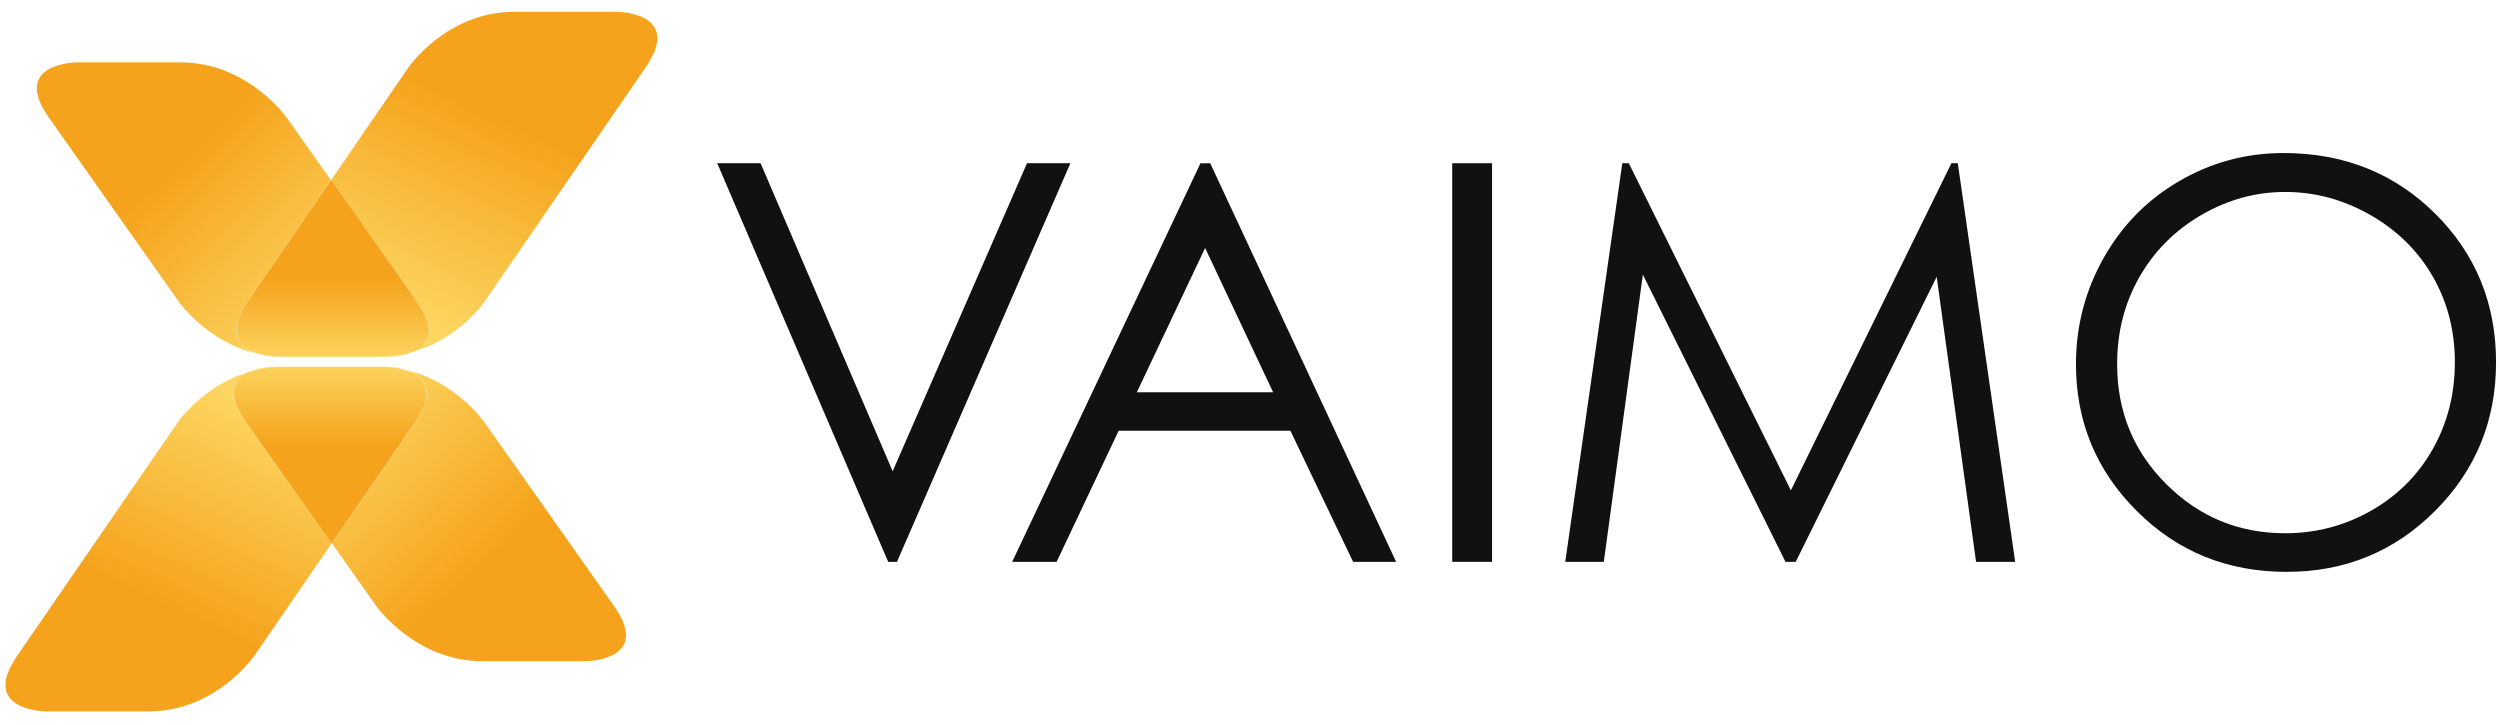 <svg width="200" height="58" viewBox="0 0 200 58" fill="none" xmlns="http://www.w3.org/2000/svg">
<path d="M171.15 22.17C172.336 20.089 173.988 18.433 176.101 17.203C178.219 15.972 180.449 15.357 182.814 15.357C185.215 15.357 187.49 15.976 189.636 17.203C191.781 18.433 193.441 20.069 194.619 22.118C195.798 24.162 196.389 26.454 196.389 28.984C196.389 31.531 195.798 33.842 194.619 35.931C193.441 38.012 191.798 39.656 189.688 40.855C187.579 42.053 185.287 42.66 182.814 42.66C179.105 42.66 175.939 41.356 173.316 38.741C170.688 36.13 169.372 32.931 169.372 29.142C169.368 26.571 169.964 24.251 171.15 22.17ZM182.931 45.749C187.599 45.749 191.563 44.122 194.81 40.871C198.053 37.62 199.684 33.656 199.684 28.988C199.684 24.276 198.057 20.312 194.806 17.081C191.555 13.858 187.51 12.243 182.68 12.243C179.696 12.243 176.927 12.984 174.368 14.47C171.81 15.952 169.785 17.996 168.304 20.616C166.822 23.235 166.077 26.069 166.077 29.138C166.077 33.733 167.704 37.656 170.955 40.891C174.202 44.134 178.194 45.749 182.931 45.749Z" fill="#111111"/>
<path d="M142.842 44.951H143.656L154.935 22.142L158.085 44.951H161.215L156.624 13.057H156.113L143.271 39.227L130.304 13.057H129.786L125.219 44.951H128.304L131.429 21.968L142.842 44.951Z" fill="#111111"/>
<path d="M119.364 13.057H116.178V44.947H119.364V13.057Z" fill="#111111"/>
<path d="M90.947 31.381L96.409 19.838L101.85 31.381H90.947ZM96.04 13.057L80.972 44.951H84.526L89.494 34.458H103.231L108.251 44.951H111.692L96.818 13.061H96.04V13.057Z" fill="#111111"/>
<path d="M82.162 13.057L71.413 37.7L60.846 13.057H57.377L71.057 44.951H71.757L85.632 13.057H82.162Z" fill="#111111"/>
<path d="M22.312 28.538H22.162C22.162 28.538 21.332 28.538 20.555 28.263C21.081 28.413 21.709 28.49 22.312 28.538ZM33.154 28.109C34.235 27.607 35.061 26.526 33.356 24.113L26.502 14.389L32.676 5.393C32.676 5.393 35.737 0.943 41.134 0.943H49.316C49.316 0.943 54.713 0.943 51.648 5.393L38.826 24.041C38.798 24.113 36.794 27.028 33.154 28.109Z" fill="url(#paint0_linear_667_20130)"/>
<path d="M31.069 28.539H22.814C22.664 28.539 22.462 28.539 22.312 28.539H30.344C31.348 28.539 32.304 28.389 33.13 28.11C32.223 28.539 31.093 28.539 31.069 28.539ZM20.53 28.288C16.538 27.332 14.308 24.142 14.308 24.142L3.915 9.413C0.802 5.017 6.174 4.988 6.174 4.988H14.429C19.826 4.988 22.935 9.413 22.935 9.413L26.478 14.413L19.826 24.09C17.943 26.83 19.247 27.859 20.53 28.288Z" fill="url(#paint1_linear_667_20130)"/>
<path d="M30.34 28.538H22.312C21.684 28.514 21.105 28.413 20.555 28.263C19.251 27.862 17.972 26.806 19.85 24.065L26.502 14.389L33.352 24.117C35.032 26.506 34.231 27.611 33.15 28.113C32.3 28.389 31.344 28.538 30.34 28.538Z" fill="url(#paint2_linear_667_20130)"/>
<path d="M30.717 29.344H30.866C30.866 29.344 31.696 29.344 32.474 29.619C31.947 29.469 31.32 29.392 30.717 29.344ZM19.875 29.769C18.794 30.271 17.968 31.352 19.672 33.765L26.522 43.489L20.348 52.461C20.348 52.461 17.287 56.911 11.891 56.911H3.713C3.713 56.911 -1.684 56.91 1.376 52.461L14.202 33.813C14.231 33.765 16.239 30.85 19.875 29.769Z" fill="url(#paint3_linear_667_20130)"/>
<path d="M21.959 29.344H30.215C30.364 29.344 30.567 29.344 30.717 29.344H22.688C21.684 29.344 20.729 29.494 19.903 29.773C20.806 29.344 21.935 29.344 21.959 29.344ZM32.502 29.595C36.494 30.55 38.725 33.74 38.725 33.74L49.113 48.469C52.227 52.866 46.854 52.894 46.854 52.894H38.599C33.202 52.894 30.093 48.469 30.093 48.469L26.555 43.469L33.206 33.793C35.085 31.052 33.781 30.02 32.502 29.595Z" fill="url(#paint4_linear_667_20130)"/>
<path d="M22.66 29.344H30.717C31.344 29.368 31.923 29.469 32.474 29.619C33.777 30.02 35.061 31.076 33.178 33.817L26.526 43.493L19.676 33.765C17.996 31.376 18.798 30.271 19.879 29.769C20.729 29.494 21.66 29.344 22.66 29.344Z" fill="url(#paint5_linear_667_20130)"/>
<defs>
<linearGradient id="paint0_linear_667_20130" x1="31.97" y1="25.169" x2="39.416" y2="9.288" gradientUnits="userSpaceOnUse">
<stop stop-color="#FCD661"/>
<stop offset="1" stop-color="#F5A31C"/>
</linearGradient>
<linearGradient id="paint1_linear_667_20130" x1="26.692" y1="25.14" x2="14.477" y2="12.484" gradientUnits="userSpaceOnUse">
<stop stop-color="#FCD661"/>
<stop offset="1" stop-color="#F5A31C"/>
</linearGradient>
<linearGradient id="paint2_linear_667_20130" x1="26.611" y1="29.024" x2="26.611" y2="22.229" gradientUnits="userSpaceOnUse">
<stop stop-color="#FCD661"/>
<stop offset="1" stop-color="#F5A31C"/>
</linearGradient>
<linearGradient id="paint3_linear_667_20130" x1="21.052" y1="32.713" x2="13.606" y2="48.593" gradientUnits="userSpaceOnUse">
<stop stop-color="#FCD661"/>
<stop offset="1" stop-color="#F5A31C"/>
</linearGradient>
<linearGradient id="paint4_linear_667_20130" x1="26.336" y1="32.741" x2="38.552" y2="45.398" gradientUnits="userSpaceOnUse">
<stop stop-color="#FCD661"/>
<stop offset="1" stop-color="#F5A31C"/>
</linearGradient>
<linearGradient id="paint5_linear_667_20130" x1="26.418" y1="28.86" x2="26.418" y2="35.654" gradientUnits="userSpaceOnUse">
<stop stop-color="#FCD661"/>
<stop offset="1" stop-color="#F5A31C"/>
</linearGradient>
</defs>
</svg>
